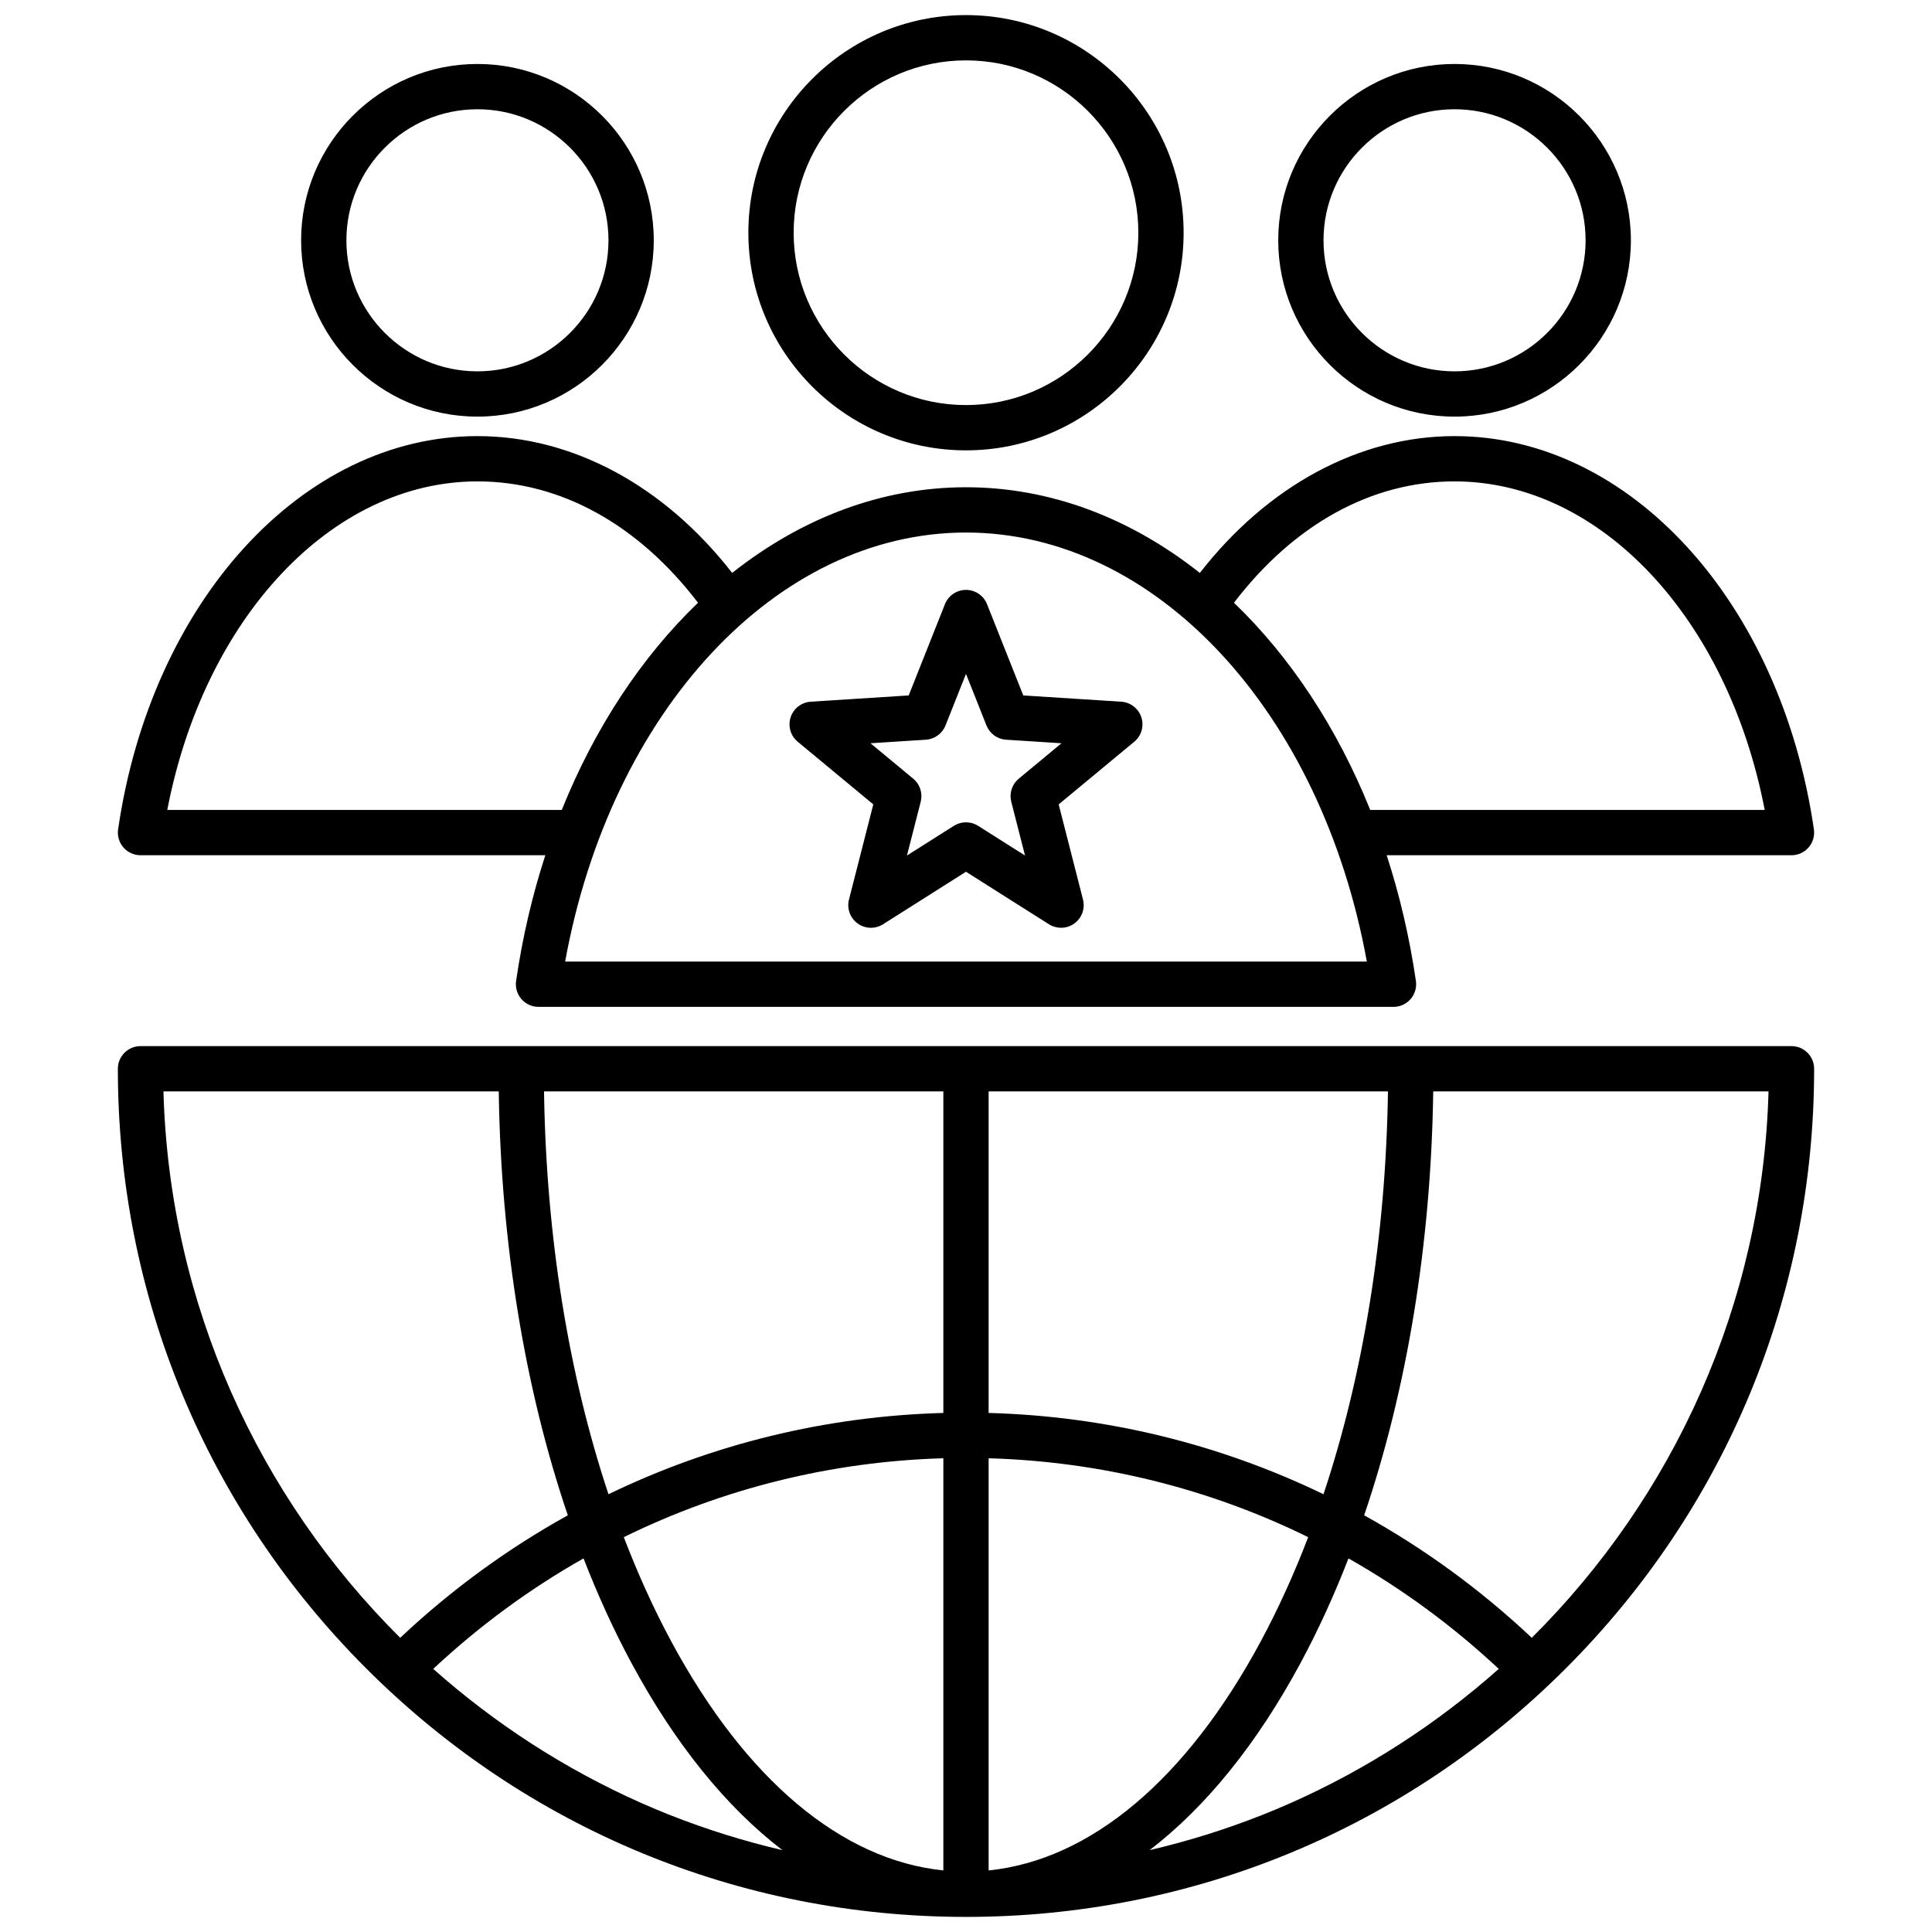 <svg id="Layer_1" viewBox="0 0 512 512" xmlns="http://www.w3.org/2000/svg" data-name="Layer 1"><path d="m385.473 110.409c25.766 0 46.728-20.962 46.728-46.728s-20.962-46.728-46.728-46.728-46.728 20.962-46.728 46.728 20.962 46.728 46.728 46.728zm0-81.455c19.149 0 34.728 15.579 34.728 34.728s-15.579 34.728-34.728 34.728-34.728-15.579-34.728-34.728 15.579-34.728 34.728-34.728zm-348.238 197.694h107.281c-3.426 10.534-6.048 21.678-7.745 33.315-.251 1.725.259 3.473 1.398 4.791 1.14 1.317 2.796 2.075 4.539 2.075h226.584c1.742 0 3.399-.758 4.539-2.075 1.14-1.318 1.65-3.066 1.398-4.791-1.697-11.637-4.319-22.782-7.745-33.315h107.281c1.742 0 3.399-.758 4.539-2.075 1.14-1.318 1.65-3.066 1.398-4.791-8.806-60.383-48.855-104.209-95.229-104.209-25.214 0-49.514 13.136-67.504 36.259-18.276-14.474-39.531-22.706-61.969-22.706s-43.693 8.232-61.969 22.706c-17.99-23.123-42.289-36.259-67.504-36.259-46.374 0-86.423 43.826-95.229 104.209-.251 1.725.259 3.473 1.398 4.791 1.14 1.317 2.796 2.075 4.539 2.075zm348.237-99.075c38.644 0 72.424 36.216 82.196 87.075h-104.543c-8.798-21.873-21.221-40.607-36.109-54.915 15.881-20.783 36.477-32.161 58.456-32.161zm-129.473 13.553c50.296 0 94.172 47.411 106.23 113.704h-212.461c12.059-66.293 55.935-113.704 106.23-113.704zm-129.473-13.553c21.979 0 42.575 11.378 58.456 32.161-14.888 14.307-27.311 33.042-36.109 54.915h-104.541c9.771-50.859 43.552-87.075 82.196-87.075zm0-17.164c25.765 0 46.727-20.962 46.727-46.728s-20.962-46.728-46.727-46.728-46.728 20.962-46.728 46.728 20.962 46.728 46.728 46.728zm0-81.455c19.148 0 34.727 15.579 34.727 34.728s-15.579 34.728-34.727 34.728-34.728-15.579-34.728-34.728 15.579-34.728 34.728-34.728zm129.473 90.395c31.802 0 57.674-25.872 57.674-57.674s-25.873-57.675-57.674-57.675-57.674 25.873-57.674 57.675 25.873 57.674 57.674 57.674zm0-103.349c25.185 0 45.674 20.489 45.674 45.675s-20.489 45.674-45.674 45.674-45.674-20.489-45.674-45.674 20.489-45.675 45.674-45.675zm218.765 261.235h-437.529c-3.313 0-6 2.687-6 6 0 60.037 23.38 116.48 65.832 158.933 42.453 42.452 98.896 65.832 158.933 65.832s116.48-23.38 158.933-65.832 65.832-98.896 65.832-158.933c0-3.313-2.687-6-6-6zm-431.446 12h88.858c.573 40.3 6.918 78.829 18.304 112.336-15.911 8.818-30.83 19.678-44.419 32.461-37.458-37.246-61.173-88.298-62.743-144.797zm134.305 191.794c-.527-.209-1.053-.42-1.577-.634-.769-.311-1.536-.628-2.302-.948-1.207-.508-2.412-1.021-3.607-1.551-.118-.052-.235-.103-.353-.155-20.164-8.972-38.684-20.991-54.973-35.469 12.238-11.434 25.606-21.228 39.829-29.281 3.799 9.782 8.045 19.077 12.733 27.779 11.568 21.469 25.128 38.154 39.973 49.536-10.075-2.353-20.012-5.442-29.722-9.278zm72.376 14.654c-26.957-2.756-52.354-24.023-72.063-60.605-4.663-8.655-8.875-17.928-12.621-27.718 26.205-12.87 54.945-20.053 84.684-20.906zm0-121.237c-31.137.843-61.243 8.247-88.744 21.54-10.603-31.853-16.521-68.431-17.081-106.752h105.824v85.211zm12-85.211h105.825c-.56 38.321-6.478 74.898-17.081 106.751-27.501-13.293-57.606-20.697-88.744-21.54zm0 97.22c29.739.853 58.48 8.036 84.684 20.906-3.745 9.79-7.958 19.063-12.621 27.718-19.71 36.582-45.106 57.849-72.063 60.605zm80.216 91.287c-.117.052-.235.103-.353.155-1.195.529-2.399 1.042-3.605 1.55-.768.321-1.537.639-2.307.95-.523.213-1.047.423-1.572.632-9.711 3.836-19.648 6.925-29.724 9.278 14.845-11.382 28.405-28.066 39.973-49.536 4.688-8.701 8.934-17.996 12.733-27.779 14.223 8.053 27.591 17.847 39.829 29.281-16.29 14.477-34.81 26.497-54.974 35.469zm63.722-43.71c-13.589-12.782-28.508-23.643-44.419-32.46 11.386-33.507 17.731-72.036 18.304-112.336h88.858c-1.571 56.499-25.286 107.551-62.743 144.797zm-194.535-237.466 20.033 16.607-6.444 25.212c-.609 2.383.297 4.896 2.286 6.341s4.66 1.532 6.736.215l21.986-13.92 21.986 13.92c.982.622 2.097.931 3.209.931 1.241 0 2.479-.384 3.527-1.146 1.989-1.445 2.895-3.958 2.286-6.341l-6.445-25.212 20.033-16.607c1.893-1.569 2.637-4.135 1.877-6.473-.76-2.339-2.87-3.978-5.323-4.134l-25.969-1.662-9.605-24.185c-.907-2.285-3.117-3.785-5.576-3.785s-4.669 1.5-5.576 3.785l-9.605 24.185-25.969 1.662c-2.454.156-4.563 1.795-5.323 4.133-.76 2.339-.016 4.904 1.877 6.474zm33.973-.536c2.315-.147 4.337-1.617 5.193-3.772l5.431-13.674 5.431 13.674c.856 2.155 2.878 3.625 5.193 3.772l14.684.94-11.327 9.39c-1.786 1.48-2.559 3.857-1.984 6.105l3.644 14.256-12.431-7.871c-1.96-1.24-4.459-1.24-6.419 0l-12.432 7.871 3.644-14.256c.575-2.248-.198-4.625-1.984-6.105l-11.327-9.39z"/></svg>
